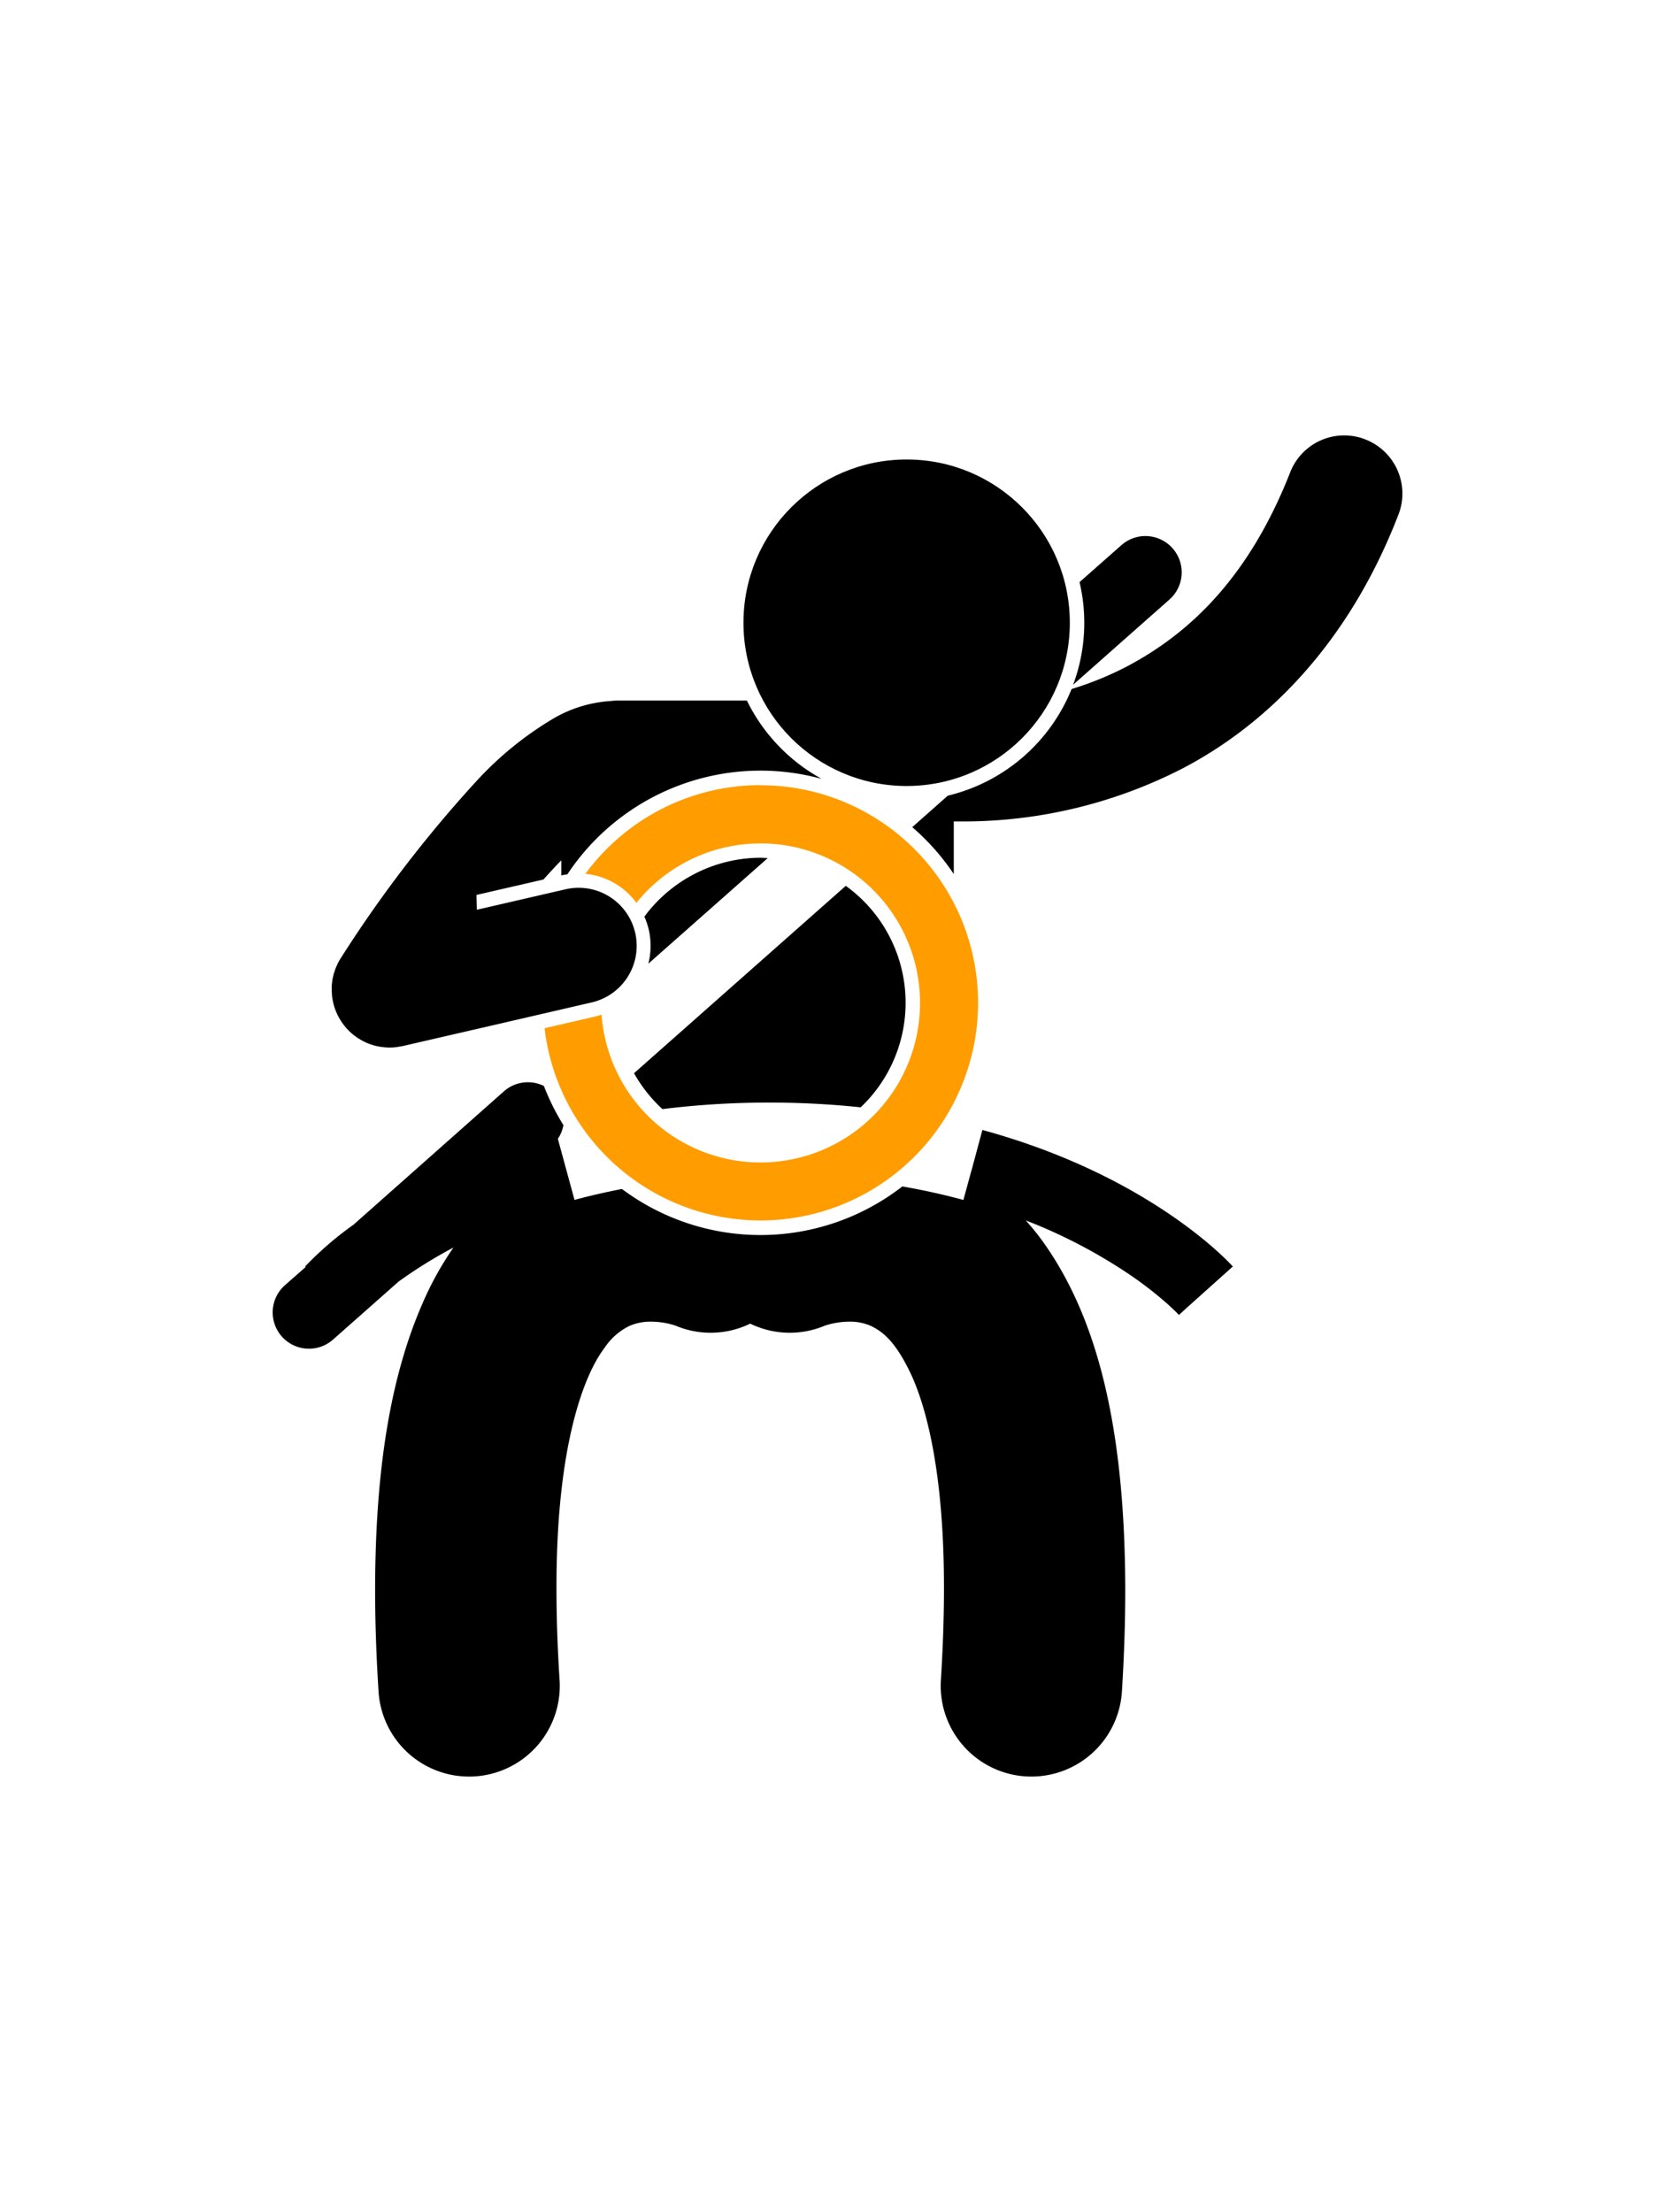 <?xml version="1.0" encoding="UTF-8"?>
<svg xmlns="http://www.w3.org/2000/svg" width="100" height="132" viewBox="0 0 100 132">
  <g id="Movement_detaction" transform="translate(-8891 848)">
    <rect id="Rectangle_38" data-name="Rectangle 38" width="100" height="132" transform="translate(8891 -848)" fill="none"></rect>
    <g id="angry" transform="translate(8907.281 -836.937)">
      <path id="Path_63" data-name="Path 63" d="M115.219,51.8a3.463,3.463,0,0,0-4.484,1.972c-2.5,6.365-6.079,9.63-9.7,11.556a19.368,19.368,0,0,1-3.348,1.37,10.645,10.645,0,0,1-7.39,6.364l-2.123,1.878a13.973,13.973,0,0,1,2.479,2.8V74.6h.4a28.647,28.647,0,0,0,13.2-3.133c4.989-2.585,9.935-7.372,12.949-15.182a3.465,3.465,0,0,0-1.977-4.481Z" transform="translate(-49.992 -36.644)"></path>
      <path id="Path_64" data-name="Path 64" d="M62.462,113.64,49.82,124.822a8.734,8.734,0,0,0,1.695,2.141,51.713,51.713,0,0,1,6.365-.39,52.294,52.294,0,0,1,5.472.284,8.6,8.6,0,0,0-.889-13.217Z" transform="translate(-28.249 -71.841)"></path>
      <path id="Path_65" data-name="Path 65" d="M51.25,113.278a4.406,4.406,0,0,1,.261.778,4.31,4.31,0,0,1-.025,2.031l7.126-6.3c-.141-.007-.281-.022-.424-.023A8.667,8.667,0,0,0,51.25,113.278Z" transform="translate(-29.06 -69.642)"></path>
      <path id="Path_68" data-name="Path 68" d="M110.379,74.3l5.745-5.081a2.165,2.165,0,1,0-2.868-3.244l-2.5,2.205a10.574,10.574,0,0,1-.38,6.117Z" transform="translate(-62.587 -44.506)"></path>
      <path id="Path_69" data-name="Path 69" d="M41.741,145.9l-.082.286-.424,1.552c-1.133-.309-2.35-.581-3.644-.807a13.818,13.818,0,0,1-16.742.151c-.992.194-1.939.412-2.831.653l-.994-3.645a2.134,2.134,0,0,0,.332-.817,13.787,13.787,0,0,1-1.165-2.337,2.162,2.162,0,0,0-2.388.32h0l-8.983,7.961a19.9,19.9,0,0,0-2.884,2.49l.033.03L.729,152.827A2.165,2.165,0,1,0,3.6,156.071l3.92-3.466a28.271,28.271,0,0,1,3.272-2.029,18.985,18.985,0,0,0-1.86,3.363c-1.832,4.2-2.809,9.643-2.818,17.045,0,1.9.067,3.927.206,6.1a5.413,5.413,0,0,0,5.4,5.063c.117,0,.234,0,.353-.011a5.412,5.412,0,0,0,5.054-5.749c-.127-1.96-.185-3.761-.185-5.406-.022-8.592,1.651-12.822,2.867-14.415a3.777,3.777,0,0,1,1.479-1.307A3.135,3.135,0,0,1,22.595,155a4.8,4.8,0,0,1,1.177.155c.144.038.245.073.287.087l.014.006a5.394,5.394,0,0,0,4.434-.13,5.4,5.4,0,0,0,4.466.118A4.8,4.8,0,0,1,34.421,155a3.111,3.111,0,0,1,1.312.263c.579.3,1.41.769,2.442,3.022.994,2.236,1.913,6.271,1.9,12.695q0,2.468-.183,5.411a5.413,5.413,0,0,0,5.059,5.745c.117.007.233.011.348.011a5.414,5.414,0,0,0,5.4-5.07c.136-2.171.2-4.2.2-6.1-.022-9.841-1.72-16.31-4.955-20.805-.313-.43-.645-.831-.987-1.214a31.2,31.2,0,0,1,6.15,3.2,22.109,22.109,0,0,1,2.328,1.8c.245.221.426.394.537.506.056.056.094.1.115.118l.016.016,0,.006.466-.429,2.752-2.466h0c-.188-.211-4.93-5.415-14.952-8.147h0Z" transform="translate(0 -87.194)"></path>
      <circle id="Ellipse_3" data-name="Ellipse 3" cx="9.742" cy="9.742" r="9.742" transform="translate(28.105 16.357)"></circle>
      <path id="Path_70" data-name="Path 70" d="M50.384,99.763a12.97,12.97,0,0,0-10.461,5.291,4.3,4.3,0,0,1,3.046,1.731,9.52,9.52,0,1,1-2.083,6.675,4.335,4.335,0,0,1-.425.122l-2.977.687a12.985,12.985,0,1,0,12.9-14.5Z" transform="translate(-21.254 -63.973)" fill="#ff9c00"></path>
      <path id="Path_71" data-name="Path 71" d="M23.611,106.127a3.465,3.465,0,1,0-1.559-6.752l-5.263,1.214-.022-.884,4-.922c.357-.4.713-.785,1.062-1.143v.9l.026-.006c.112-.026.225-.042.338-.059A13.832,13.832,0,0,1,37.378,92.78a10.68,10.68,0,0,1-4.467-4.674H25.179a3.3,3.3,0,0,0-.408.028,7.748,7.748,0,0,0-3.33.995,20.271,20.271,0,0,0-4.707,3.816,76.046,76.046,0,0,0-8.08,10.548,3.606,3.606,0,0,0-.182.322l0,.009c-.048.1-.092.2-.131.3-.013.038-.024.075-.037.112-.024.069-.048.138-.068.209-.011.045-.02.089-.029.133-.016.065-.031.131-.042.2-.008.044-.011.087-.017.131-.008.069-.019.137-.023.207v.123c0,.072,0,.143,0,.216,0,.043.007.082.009.127,0,.07.008.14.018.212a3.241,3.241,0,0,0,.059.327v.01c.024.1.053.207.087.308a.152.152,0,0,1,.007.018c.032.1.069.189.109.28.01.024.022.046.032.069.033.073.069.145.107.214l.053.091c.035.06.072.119.111.177.023.033.047.067.07.1.038.052.082.1.118.153l.082.1c.042.047.087.094.131.139s.06.062.091.091c.069.065.14.127.214.185.029.024.061.046.091.068.062.047.124.091.189.133l.035.025c.012.008.033.017.05.026a3.443,3.443,0,0,0,.372.2l.053.023a3.525,3.525,0,0,0,.365.132c.031.009.062.02.093.028a3.534,3.534,0,0,0,.394.082c.031,0,.062.008.094.011a3.441,3.441,0,0,0,.418.029h0a3.462,3.462,0,0,0,.408-.025c.05-.006.1-.018.148-.026.074-.012.149-.021.225-.038l4.611-1.062Z" transform="translate(-4.601 -57.363)"></path>
    </g>
  </g>
</svg>
